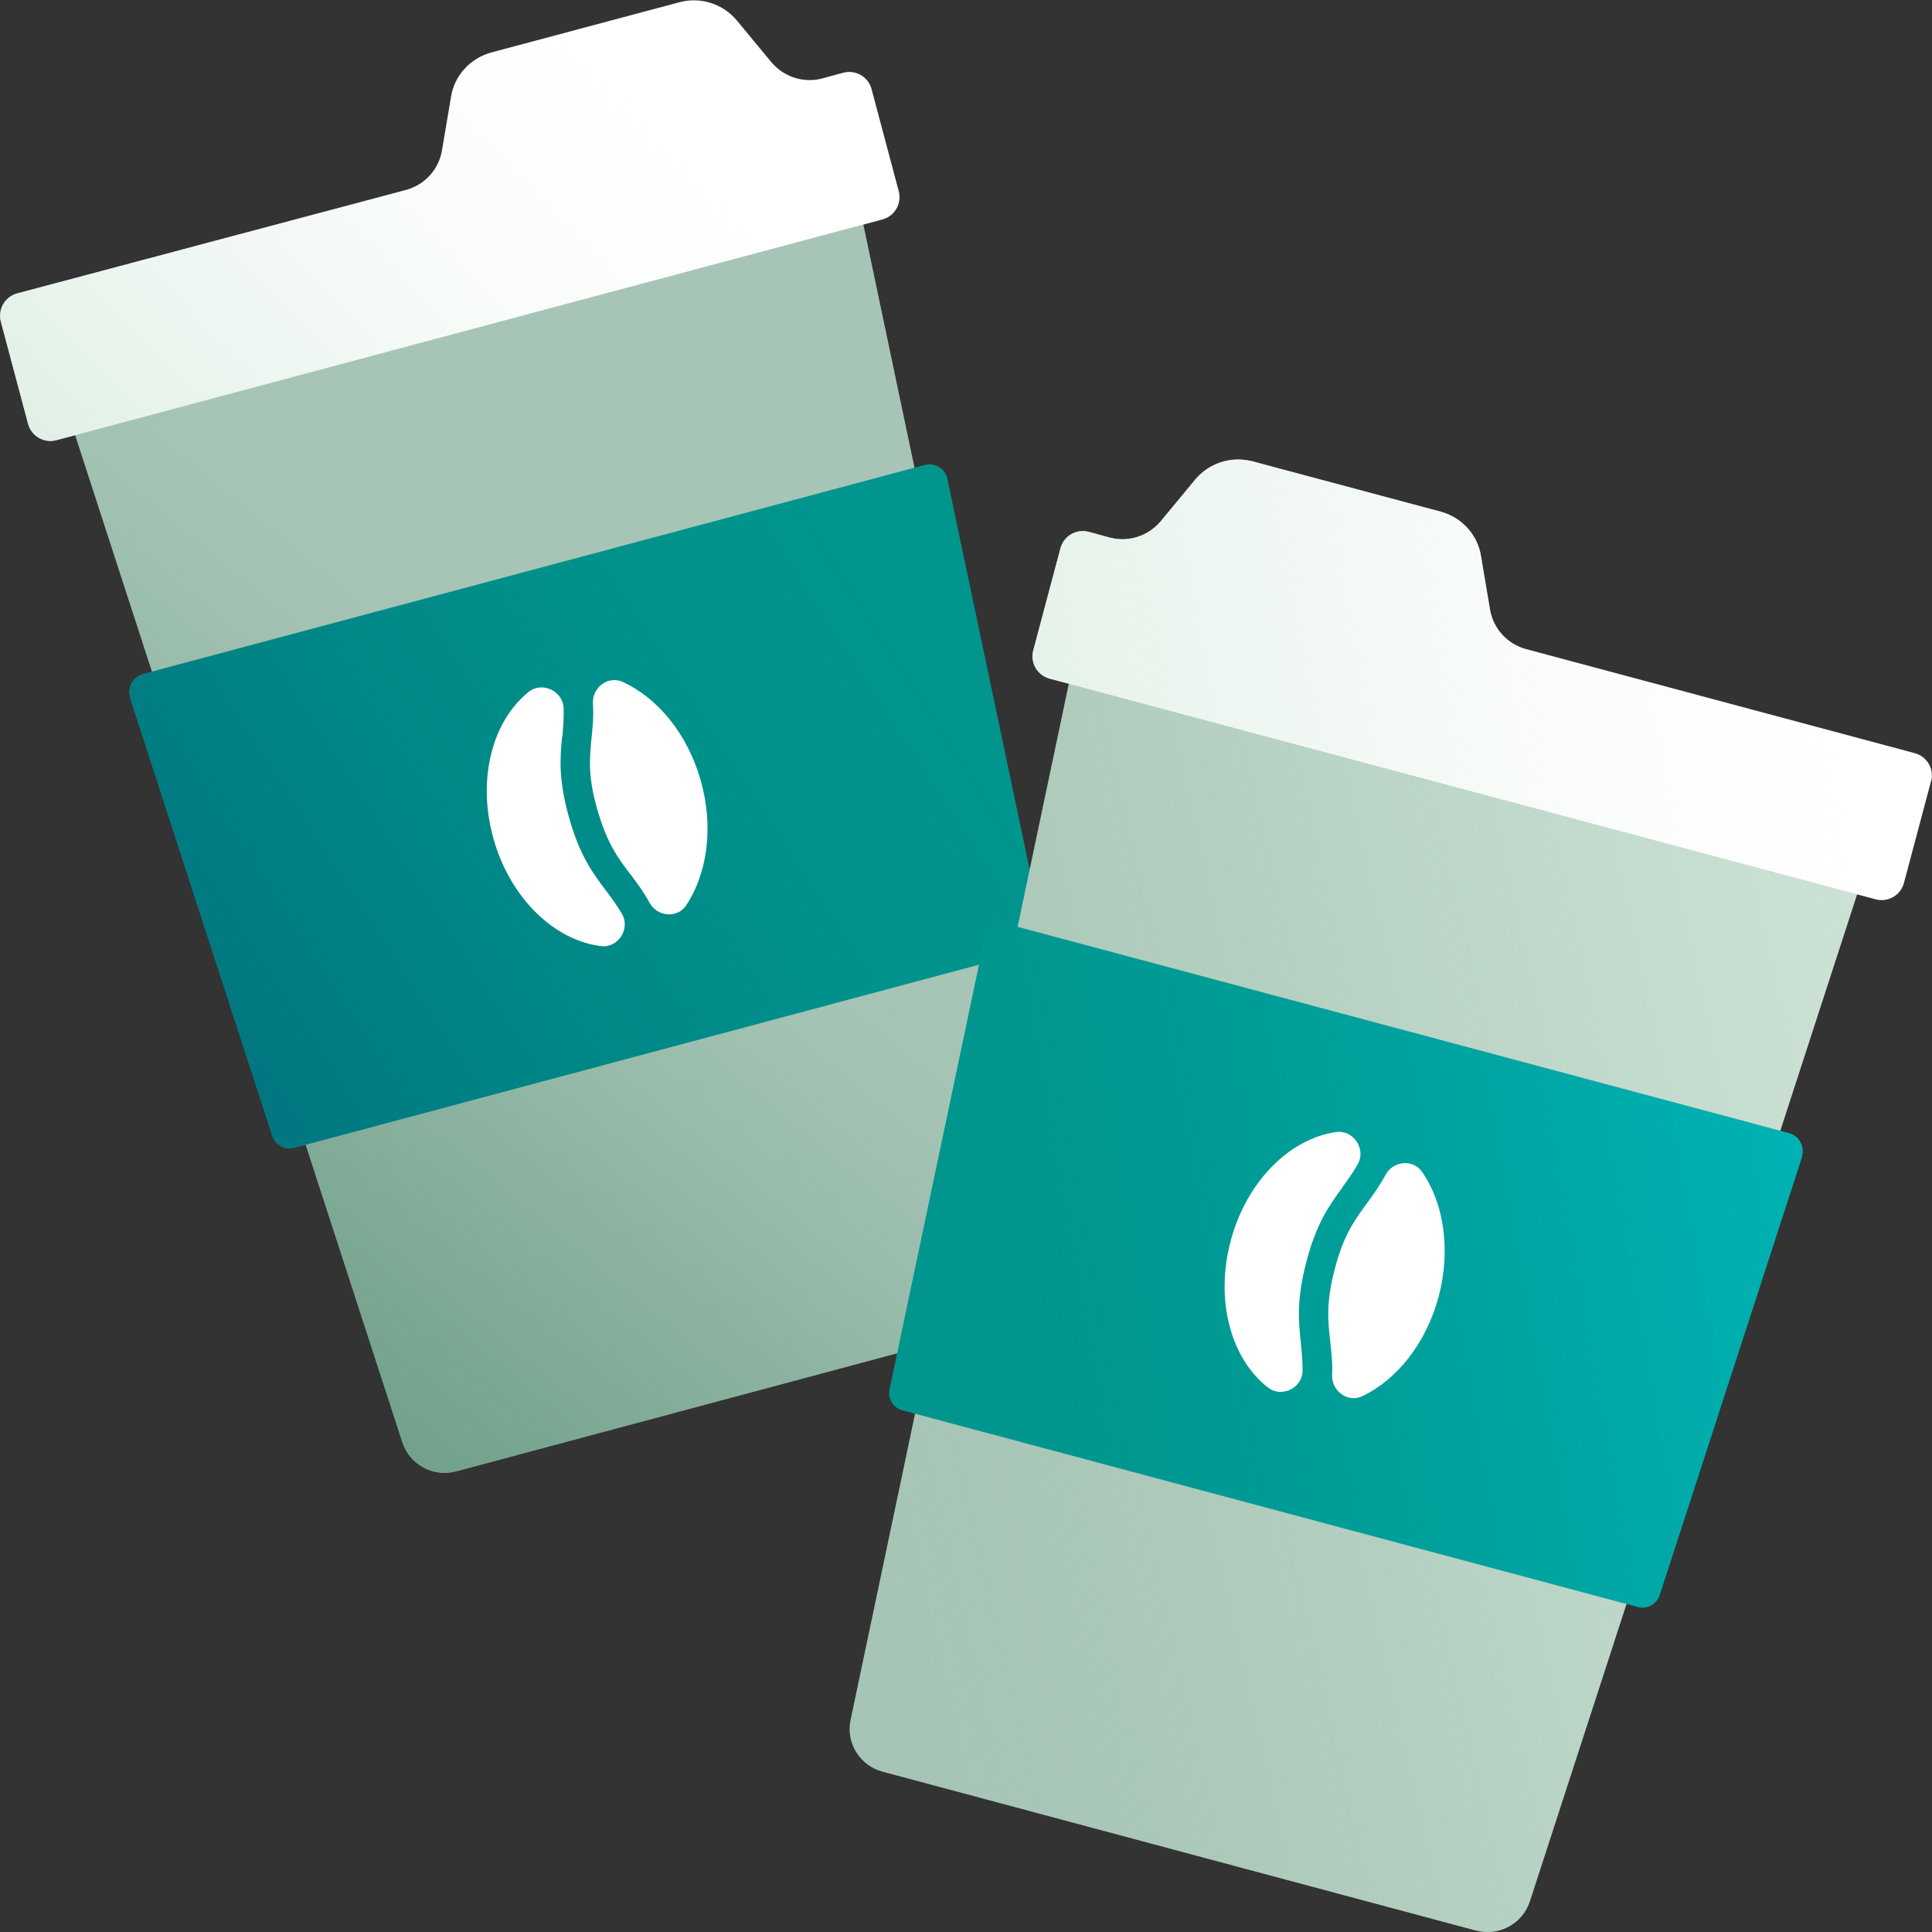 <svg width="64" height="64" viewBox="0 0 64 64" fill="none" xmlns="http://www.w3.org/2000/svg">
<rect x="0" y="0" width="64" height="64" fill="#333333" stroke="none"/>
<g clip-path="url(#clip0_6571_4115)">
<path d="M15.108 48.74L34.758 43.48C35.518 43.28 35.988 42.52 35.818 41.75L28.598 7.43L2.488 14.41L13.328 47.77C13.568 48.52 14.358 48.94 15.108 48.74Z" fill="#A7C5B6"/>
<path d="M15.108 48.74L34.758 43.48C35.518 43.28 35.988 42.52 35.818 41.75L28.598 7.43L2.488 14.41L13.328 47.77C13.568 48.52 14.358 48.94 15.108 48.74Z" fill="url(#paint0_linear_6571_4115)"/>
<path d="M0.031 10.66L0.931 14.04C1.041 14.45 1.461 14.69 1.871 14.58L29.231 7.27C29.641 7.16 29.881 6.74 29.771 6.33L28.871 2.95C28.761 2.54 28.341 2.3 27.931 2.41L27.231 2.6C26.621 2.76 25.971 2.55 25.561 2.07L24.411 0.68C23.951 0.13 23.221 -0.11 22.521 0.07L16.271 1.74C15.581 1.93 15.051 2.5 14.941 3.21L14.641 4.99C14.531 5.62 14.071 6.12 13.461 6.29L0.571 9.72C0.161 9.83 -0.079 10.25 0.031 10.66Z" fill="white"/>
<path d="M0.031 10.66L0.931 14.04C1.041 14.45 1.461 14.69 1.871 14.58L29.231 7.27C29.641 7.16 29.881 6.74 29.771 6.33L28.871 2.95C28.761 2.54 28.341 2.3 27.931 2.41L27.231 2.6C26.621 2.76 25.971 2.55 25.561 2.07L24.411 0.68C23.951 0.13 23.221 -0.11 22.521 0.07L16.271 1.74C15.581 1.93 15.051 2.5 14.941 3.21L14.641 4.99C14.531 5.62 14.071 6.12 13.461 6.29L0.571 9.72C0.161 9.83 -0.079 10.25 0.031 10.66Z" fill="url(#paint1_linear_6571_4115)"/>
<path d="M4.302 23.1L9.022 37.63C9.122 37.93 9.442 38.11 9.752 38.02L34.102 31.51C34.412 31.43 34.602 31.12 34.532 30.81L31.382 15.86C31.312 15.52 30.972 15.32 30.642 15.4L4.732 22.33C4.402 22.42 4.212 22.77 4.312 23.1H4.302Z" fill="#00958D"/>
<path d="M4.302 23.1L9.022 37.63C9.122 37.93 9.442 38.11 9.752 38.02L34.102 31.51C34.412 31.43 34.602 31.12 34.532 30.81L31.382 15.86C31.312 15.52 30.972 15.32 30.642 15.4L4.732 22.33C4.402 22.42 4.212 22.77 4.312 23.1H4.302Z" fill="url(#paint2_linear_6571_4115)"/>
<path d="M18.622 24.4C18.552 25.09 18.492 25.81 18.852 27.09C19.212 28.37 19.652 28.94 20.072 29.5C20.252 29.74 20.432 29.98 20.602 30.27C20.892 30.77 20.472 31.42 19.902 31.34C18.372 31.15 16.912 29.77 16.352 27.8C15.792 25.83 16.302 23.89 17.512 22.92C17.962 22.56 18.652 22.89 18.672 23.47C18.682 23.81 18.652 24.1 18.632 24.4H18.622Z" fill="white"/>
<path d="M23.211 25.85C23.651 27.4 23.431 28.93 22.731 29.99C22.441 30.43 21.771 30.37 21.521 29.91C21.301 29.51 21.071 29.21 20.851 28.92C20.461 28.41 20.111 27.93 19.791 26.83C19.471 25.73 19.531 25.13 19.591 24.49C19.631 24.12 19.671 23.75 19.641 23.3C19.611 22.77 20.151 22.37 20.631 22.59C21.781 23.12 22.771 24.3 23.211 25.85Z" fill="white"/>
<path d="M48.889 63.95L29.239 58.69C28.479 58.49 28.009 57.73 28.179 56.96L35.409 22.64L61.519 29.62L50.679 62.98C50.439 63.73 49.649 64.15 48.899 63.95H48.889Z" fill="#A7C5B6"/>
<path d="M48.889 63.95L29.239 58.69C28.479 58.49 28.009 57.73 28.179 56.96L35.409 22.64L61.519 29.62L50.679 62.98C50.439 63.73 49.649 64.15 48.899 63.95H48.889Z" fill="url(#paint3_linear_6571_4115)"/>
<path d="M59.698 38.31L54.978 52.84C54.878 53.14 54.558 53.32 54.248 53.23L29.898 46.72C29.588 46.64 29.398 46.33 29.468 46.02L32.618 31.07C32.688 30.73 33.028 30.53 33.358 30.61L59.268 37.54C59.598 37.63 59.788 37.98 59.688 38.31H59.698Z" fill="#00958D"/>
<path d="M59.698 38.31L54.978 52.84C54.878 53.14 54.558 53.32 54.248 53.23L29.898 46.72C29.588 46.64 29.398 46.33 29.468 46.02L32.618 31.07C32.688 30.73 33.028 30.53 33.358 30.61L59.268 37.54C59.598 37.63 59.788 37.98 59.688 38.31H59.698Z" fill="url(#paint4_linear_6571_4115)"/>
<path d="M44.46 39.35C44.05 39.91 43.62 40.49 43.28 41.78C42.94 43.07 43.02 43.78 43.09 44.47C43.12 44.77 43.15 45.06 43.15 45.4C43.15 45.98 42.45 46.32 42 45.96C40.78 45.01 40.24 43.08 40.77 41.1C41.3 39.12 42.73 37.72 44.26 37.5C44.83 37.42 45.26 38.06 44.98 38.56C44.81 38.86 44.64 39.09 44.46 39.34V39.35Z" fill="white"/>
<path d="M47.658 42.95C47.238 44.51 46.268 45.71 45.128 46.25C44.658 46.48 44.108 46.08 44.128 45.56C44.148 45.1 44.098 44.73 44.058 44.37C43.988 43.74 43.928 43.14 44.218 42.03C44.508 40.92 44.868 40.43 45.238 39.92C45.458 39.62 45.678 39.32 45.898 38.92C46.148 38.45 46.808 38.39 47.108 38.82C47.828 39.86 48.068 41.39 47.658 42.95Z" fill="white"/>
<path d="M63.97 25.87L63.07 29.25C62.96 29.66 62.54 29.9 62.13 29.79L34.77 22.48C34.36 22.37 34.12 21.95 34.23 21.54L35.13 18.16C35.24 17.75 35.66 17.51 36.07 17.62L36.77 17.81C37.38 17.97 38.03 17.76 38.44 17.28L39.59 15.89C40.05 15.34 40.78 15.1 41.48 15.28L47.73 16.95C48.42 17.14 48.95 17.71 49.06 18.42L49.36 20.2C49.47 20.83 49.93 21.33 50.54 21.5L63.43 24.95C63.84 25.06 64.08 25.48 63.97 25.89V25.87Z" fill="white"/>
<path d="M63.97 25.87L63.07 29.25C62.96 29.66 62.54 29.9 62.13 29.79L34.77 22.48C34.36 22.37 34.12 21.95 34.23 21.54L35.13 18.16C35.24 17.75 35.66 17.51 36.07 17.62L36.77 17.81C37.38 17.97 38.03 17.76 38.44 17.28L39.59 15.89C40.05 15.34 40.78 15.1 41.48 15.28L47.73 16.95C48.42 17.14 48.95 17.71 49.06 18.42L49.36 20.2C49.47 20.83 49.93 21.33 50.54 21.5L63.43 24.95C63.84 25.06 64.08 25.48 63.97 25.89V25.87Z" fill="url(#paint5_linear_6571_4115)"/>
</g>
<defs>
<linearGradient id="paint0_linear_6571_4115" x1="-3.492" y1="55.95" x2="22.618" y2="24.33" gradientUnits="userSpaceOnUse">
<stop stop-color="#5D937B"/>
<stop offset="0.18" stop-color="#5E947C" stop-opacity="0.98"/>
<stop offset="0.34" stop-color="#649880" stop-opacity="0.9"/>
<stop offset="0.5" stop-color="#6D9E88" stop-opacity="0.77"/>
<stop offset="0.66" stop-color="#7AA792" stop-opacity="0.6"/>
<stop offset="0.81" stop-color="#8BB2A0" stop-opacity="0.37"/>
<stop offset="0.96" stop-color="#A0C0B0" stop-opacity="0.09"/>
<stop offset="1" stop-color="#A7C5B6" stop-opacity="0"/>
</linearGradient>
<linearGradient id="paint1_linear_6571_4115" x1="0.491" y1="22.36" x2="22.971" y2="0.72" gradientUnits="userSpaceOnUse">
<stop stop-color="#D7EBDE"/>
<stop offset="0.1" stop-color="#D9ECDF" stop-opacity="0.94"/>
<stop offset="0.28" stop-color="#DFEFE4" stop-opacity="0.79"/>
<stop offset="0.52" stop-color="#E8F3EC" stop-opacity="0.55"/>
<stop offset="0.81" stop-color="#F6FAF7" stop-opacity="0.22"/>
<stop offset="1" stop-color="white" stop-opacity="0"/>
</linearGradient>
<linearGradient id="paint2_linear_6571_4115" x1="-3.828" y1="42" x2="30.742" y2="19.57" gradientUnits="userSpaceOnUse">
<stop stop-color="#02687A"/>
<stop offset="0.15" stop-color="#016A7B" stop-opacity="0.94"/>
<stop offset="0.35" stop-color="#01717E" stop-opacity="0.79"/>
<stop offset="0.6" stop-color="#017D82" stop-opacity="0.53"/>
<stop offset="0.88" stop-color="#008D89" stop-opacity="0.17"/>
<stop offset="1" stop-color="#00958D" stop-opacity="0"/>
</linearGradient>
<linearGradient id="paint3_linear_6571_4115" x1="86.259" y1="33.38" x2="27.149" y2="46.78" gradientUnits="userSpaceOnUse">
<stop stop-color="#D7EBDE"/>
<stop offset="0.15" stop-color="#D6EADD" stop-opacity="0.99"/>
<stop offset="0.29" stop-color="#D4E8DB" stop-opacity="0.94"/>
<stop offset="0.41" stop-color="#D0E5D8" stop-opacity="0.86"/>
<stop offset="0.53" stop-color="#CBE1D4" stop-opacity="0.76"/>
<stop offset="0.65" stop-color="#C4DCCE" stop-opacity="0.62"/>
<stop offset="0.77" stop-color="#BCD6C7" stop-opacity="0.45"/>
<stop offset="0.88" stop-color="#B2CEBF" stop-opacity="0.25"/>
<stop offset="0.99" stop-color="#A8C5B6" stop-opacity="0.02"/>
<stop offset="1" stop-color="#A7C5B6" stop-opacity="0"/>
</linearGradient>
<linearGradient id="paint4_linear_6571_4115" x1="74.308" y1="36.43" x2="28.888" y2="44.61" gradientUnits="userSpaceOnUse">
<stop stop-color="#00C2C8"/>
<stop offset="0.1" stop-color="#00C0C5" stop-opacity="0.97"/>
<stop offset="0.25" stop-color="#00BCC0" stop-opacity="0.87"/>
<stop offset="0.43" stop-color="#00B5B7" stop-opacity="0.71"/>
<stop offset="0.63" stop-color="#00ABAA" stop-opacity="0.49"/>
<stop offset="0.85" stop-color="#009E99" stop-opacity="0.22"/>
<stop offset="1" stop-color="#00958D" stop-opacity="0"/>
</linearGradient>
<linearGradient id="paint5_linear_6571_4115" x1="24.23" y1="27.39" x2="64.38" y2="20.24" gradientUnits="userSpaceOnUse">
<stop stop-color="#D7EBDE"/>
<stop offset="0.1" stop-color="#D9ECDF" stop-opacity="0.94"/>
<stop offset="0.28" stop-color="#DFEFE4" stop-opacity="0.79"/>
<stop offset="0.52" stop-color="#E8F3EC" stop-opacity="0.55"/>
<stop offset="0.81" stop-color="#F6FAF7" stop-opacity="0.22"/>
<stop offset="1" stop-color="white" stop-opacity="0"/>
</linearGradient>
<clipPath id="clip0_6571_4115">
<rect width="64" height="64" fill="white"/>
</clipPath>
</defs>
</svg>
